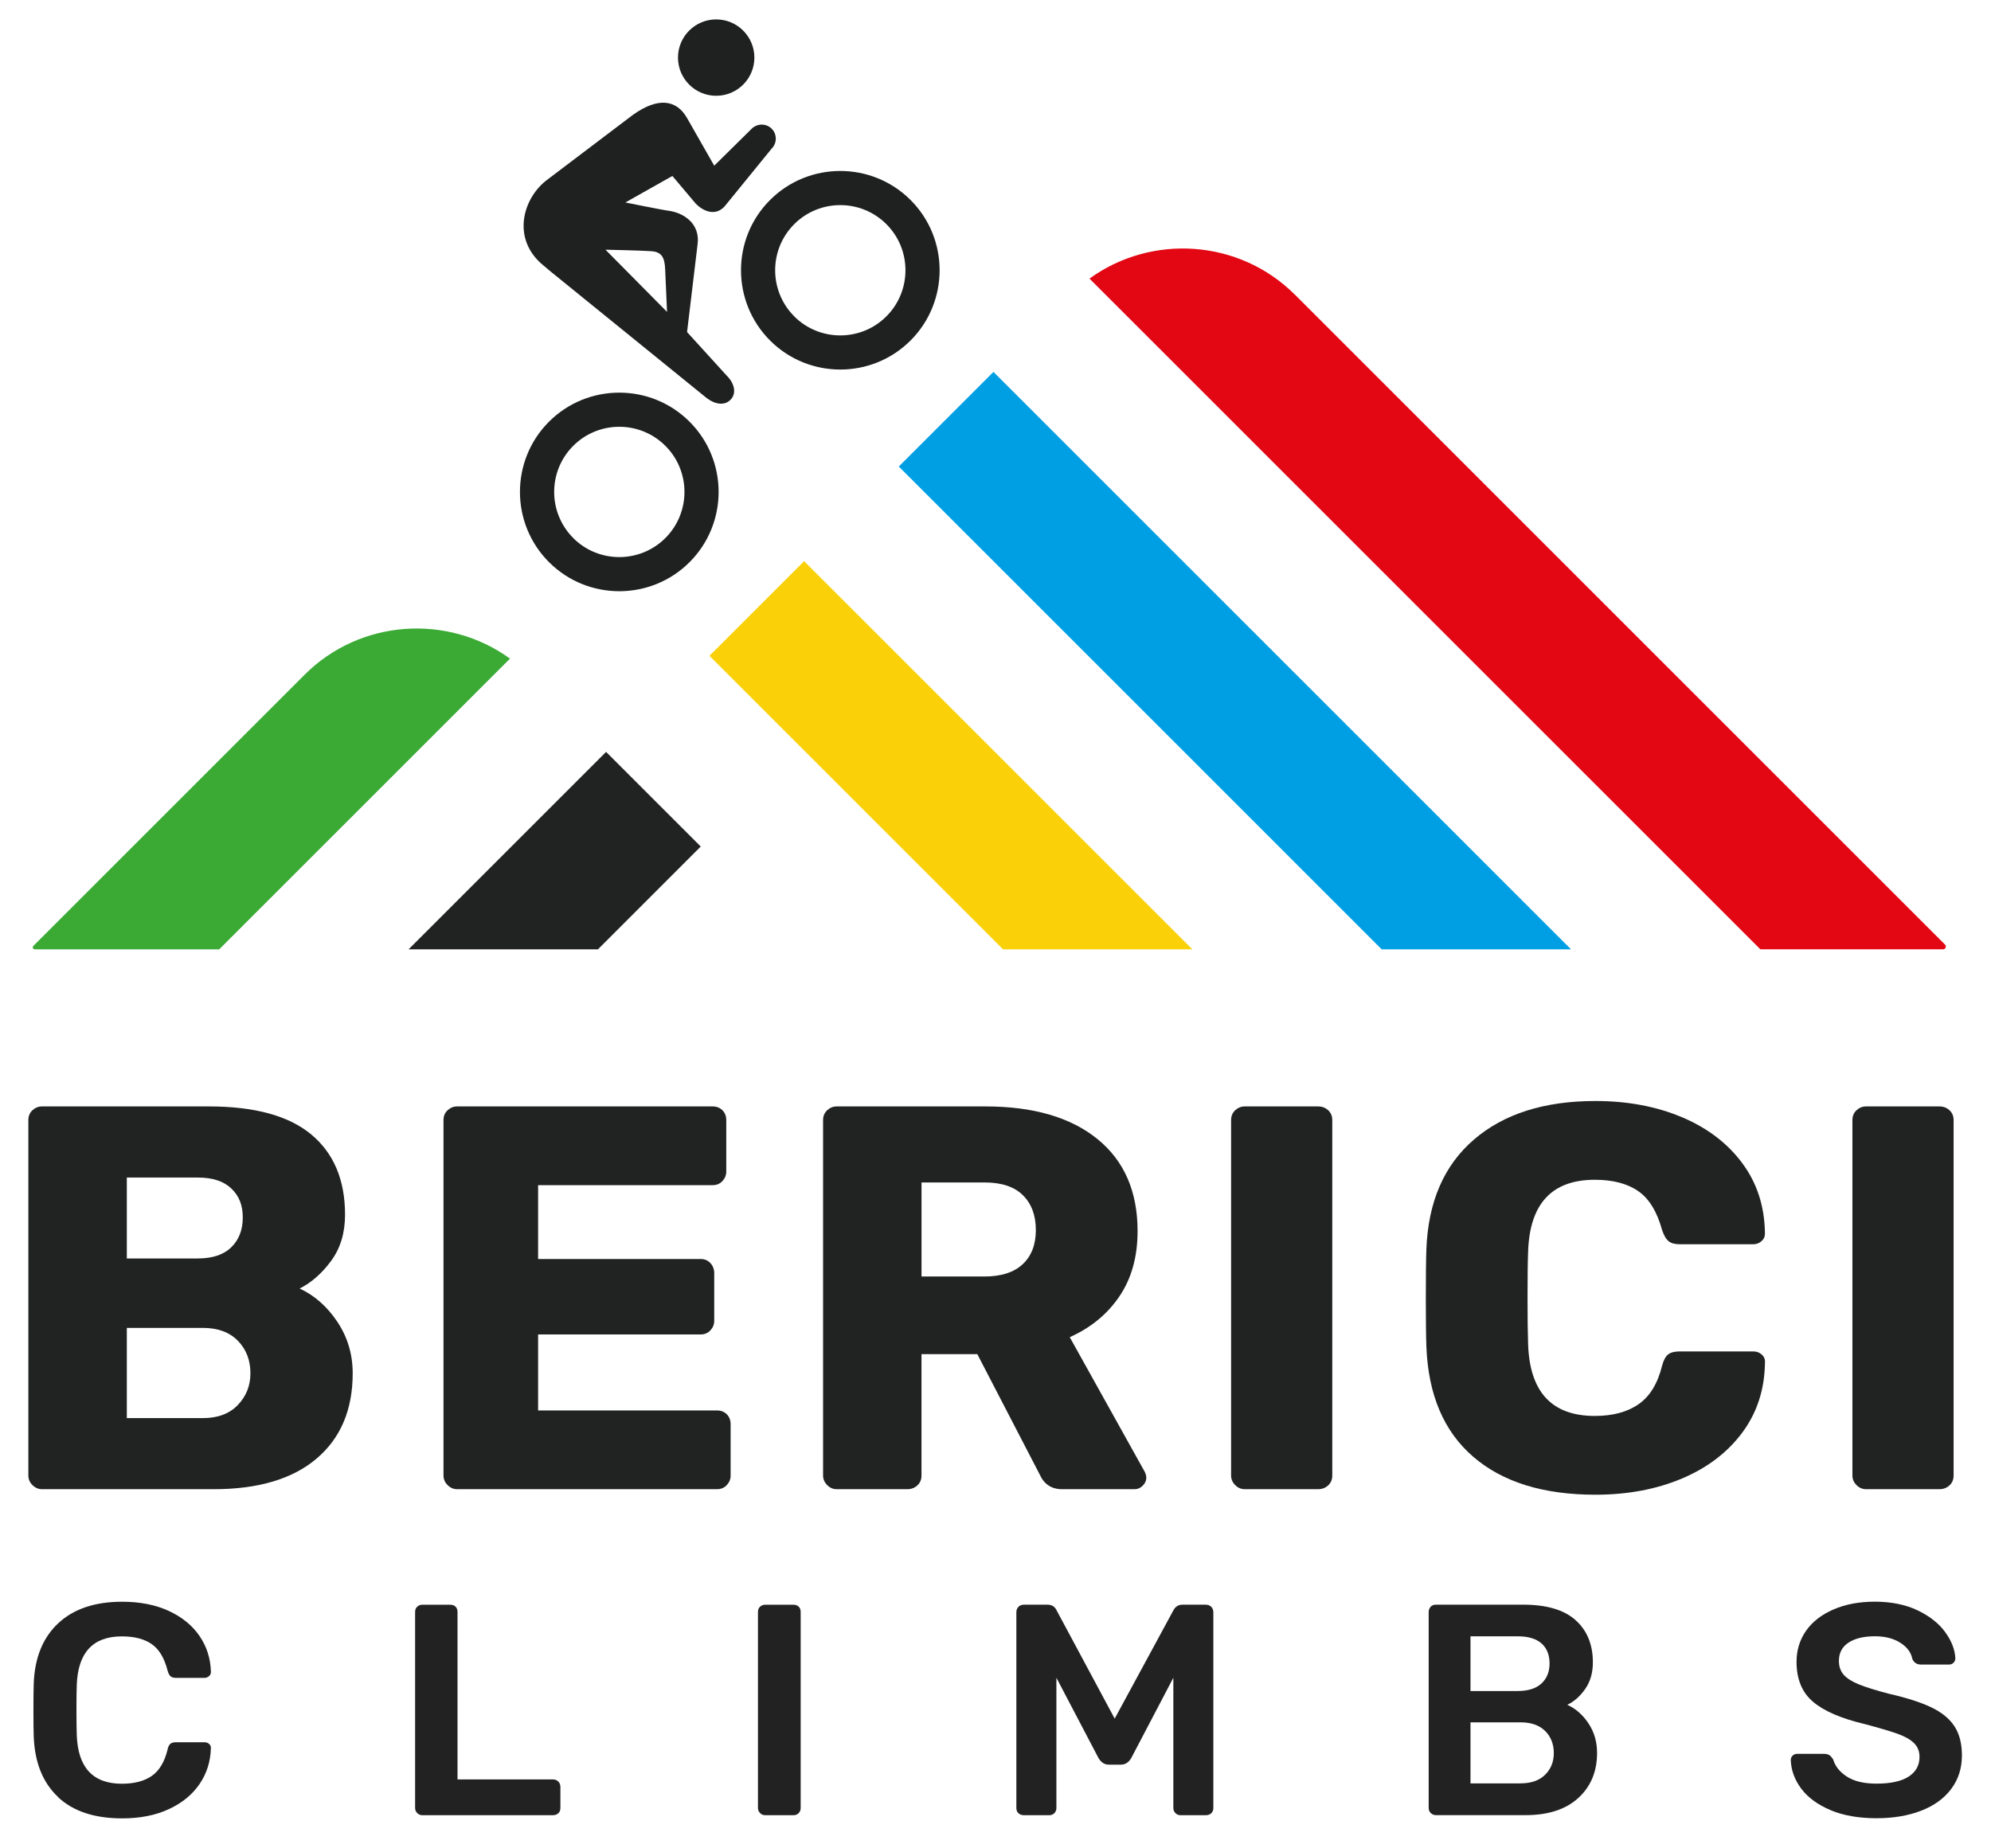 <?xml version="1.0" encoding="UTF-8"?>
<svg xmlns="http://www.w3.org/2000/svg" version="1.1" viewBox="0 0 572.35 531.3">
  <defs>
    <style>
      .cls-1 {
        fill: #1f2020;
      }

      .cls-2 {
        fill: #212222;
      }

      .cls-3 {
        fill: #fad108;
      }

      .cls-4 {
        fill: #e30613;
      }

      .cls-5 {
        fill: #222;
      }

      .cls-6 {
        fill: #009fe3;
      }

      .cls-7 {
        fill: #3aaa35;
      }
    </style>
  </defs>
  <!-- Generator: Adobe Illustrator 28.7.2, SVG Export Plug-In . SVG Version: 1.2.0 Build 154)  -->
  <g>
    <g id="Livello_1">
      <path class="cls-4" d="M372.27,84.76c-16.03-16.03-41.27-17.57-59.07-4.65l192.85,192.85h52.52c.71,0,1.06-.85.56-1.35l-186.85-186.85Z"/>
      <polygon class="cls-6" points="285.59 106.93 258.37 134.14 397.19 272.97 451.62 272.97 285.59 106.93"/>
      <polygon class="cls-3" points="231.16 161.36 203.94 188.57 288.34 272.97 342.77 272.97 231.16 161.36"/>
      <path class="cls-7" d="M146.61,189.38c-17.81-12.93-43.05-11.38-59.07,4.65L9.6,271.97c-.37.37-.11,1,.41,1h53.01l83.58-83.58Z"/>
      <polygon class="cls-2" points="201.44 243.41 174.23 216.2 117.46 272.97 171.89 272.97 201.44 243.41"/>
      <g>
        <path class="cls-2" d="M9.33,427.02c-.79-.79-1.18-1.7-1.18-2.75v-102.2c0-1.15.39-2.1,1.18-2.83.79-.73,1.7-1.1,2.75-1.1h47.96c13.21,0,23.03,2.7,29.48,8.1,6.45,5.4,9.67,13.08,9.67,23.03,0,5.24-1.34,9.67-4.01,13.29s-5.69,6.26-9.04,7.94c4.3,1.99,7.91,5.19,10.85,9.59,2.93,4.4,4.4,9.33,4.4,14.78,0,10.48-3.46,18.66-10.38,24.53-6.92,5.87-16.77,8.8-29.56,8.8H12.09c-1.05,0-1.96-.39-2.75-1.18ZM56.9,361.85c4.19,0,7.39-1.07,9.59-3.22,2.2-2.15,3.3-5,3.3-8.57s-1.1-6.24-3.3-8.33c-2.2-2.1-5.4-3.14-9.59-3.14h-20.44v23.27h20.44ZM58.31,407.76c4.3,0,7.65-1.26,10.06-3.77,2.41-2.52,3.62-5.55,3.62-9.12,0-3.77-1.21-6.89-3.62-9.36-2.41-2.46-5.77-3.69-10.06-3.69h-21.85v25.94h21.85Z"/>
        <path class="cls-2" d="M128.67,427.02c-.79-.79-1.18-1.7-1.18-2.75v-102.2c0-1.15.39-2.1,1.18-2.83.79-.73,1.7-1.1,2.75-1.1h73.43c1.15,0,2.1.37,2.83,1.1.73.73,1.1,1.68,1.1,2.83v14.78c0,1.05-.37,1.96-1.1,2.75-.73.79-1.68,1.18-2.83,1.18h-50.16v21.23h46.7c1.15,0,2.1.39,2.83,1.18.73.79,1.1,1.76,1.1,2.91v13.68c0,1.05-.37,1.96-1.1,2.75-.73.79-1.68,1.18-2.83,1.18h-46.7v21.85h51.41c1.15,0,2.1.37,2.83,1.1.73.74,1.1,1.68,1.1,2.83v14.78c0,1.05-.37,1.96-1.1,2.75-.73.79-1.68,1.18-2.83,1.18h-74.68c-1.05,0-1.96-.39-2.75-1.18Z"/>
        <path class="cls-2" d="M237.79,427.02c-.79-.79-1.18-1.7-1.18-2.75v-102.2c0-1.15.39-2.1,1.18-2.83.79-.73,1.7-1.1,2.75-1.1h42.77c13.73,0,24.45,3.12,32.15,9.36,7.7,6.24,11.56,15.07,11.56,26.49,0,7.34-1.73,13.58-5.19,18.71-3.46,5.14-8.23,9.07-14.31,11.79l21.54,38.68c.31.63.47,1.21.47,1.73,0,.84-.34,1.6-1.02,2.28-.68.68-1.44,1.02-2.28,1.02h-20.91c-3.04,0-5.19-1.42-6.45-4.25l-17.93-34.59h-16.04v34.91c0,1.15-.39,2.1-1.18,2.83-.79.73-1.76,1.1-2.91,1.1h-20.28c-1.05,0-1.97-.39-2.75-1.18ZM282.99,367.04c4.82,0,8.49-1.18,11.01-3.54s3.77-5.63,3.77-9.83-1.23-7.52-3.7-9.98c-2.46-2.46-6.16-3.69-11.08-3.69h-18.08v27.04h18.08Z"/>
        <path class="cls-2" d="M355.08,427.02c-.79-.79-1.18-1.7-1.18-2.75v-102.2c0-1.15.39-2.1,1.18-2.83.79-.73,1.7-1.1,2.75-1.1h21.07c1.15,0,2.12.37,2.91,1.1.79.73,1.18,1.68,1.18,2.83v102.2c0,1.15-.39,2.1-1.18,2.83-.79.73-1.76,1.1-2.91,1.1h-21.07c-1.05,0-1.96-.39-2.75-1.18Z"/>
        <path class="cls-2" d="M423.48,418.85c-8.44-7.28-12.92-17.85-13.44-31.68-.11-2.83-.16-7.44-.16-13.84s.05-11.22.16-14.15c.52-13.62,5.08-24.13,13.68-31.52,8.59-7.39,20.23-11.08,34.9-11.08,9.22,0,17.5,1.55,24.84,4.64,7.34,3.09,13.13,7.5,17.37,13.21,4.25,5.71,6.42,12.4,6.53,20.05v.31c0,.84-.34,1.55-1.02,2.12-.68.58-1.44.86-2.28.86h-21.23c-1.36,0-2.41-.29-3.14-.86-.73-.58-1.36-1.65-1.89-3.22-1.47-5.35-3.77-9.09-6.92-11.24-3.14-2.15-7.29-3.22-12.42-3.22-12.37,0-18.76,6.92-19.18,20.75-.11,2.83-.16,7.18-.16,13.05s.05,10.33.16,13.36c.42,13.84,6.81,20.75,19.18,20.75,5.13,0,9.33-1.12,12.58-3.38,3.25-2.25,5.5-5.95,6.76-11.08.42-1.57,1-2.65,1.73-3.22.73-.58,1.83-.87,3.3-.87h21.23c.94,0,1.75.31,2.44.94.68.63.97,1.42.87,2.36-.11,7.65-2.28,14.33-6.53,20.05-4.25,5.71-10.04,10.12-17.37,13.21-7.34,3.09-15.62,4.64-24.84,4.64-14.99,0-26.7-3.64-35.14-10.93Z"/>
        <path class="cls-2" d="M533.69,427.02c-.79-.79-1.18-1.7-1.18-2.75v-102.2c0-1.15.39-2.1,1.18-2.83.79-.73,1.7-1.1,2.75-1.1h21.07c1.15,0,2.12.37,2.91,1.1.79.73,1.18,1.68,1.18,2.83v102.2c0,1.15-.39,2.1-1.18,2.83-.79.73-1.76,1.1-2.91,1.1h-21.07c-1.05,0-1.96-.39-2.75-1.18Z"/>
      </g>
      <g>
        <path class="cls-5" d="M16.66,516.67c-4.35-4.09-6.67-9.86-6.96-17.29-.06-1.56-.09-4.09-.09-7.61s.03-6.17.09-7.78c.29-7.38,2.64-13.13,7.05-17.25s10.53-6.18,18.37-6.18c5.13,0,9.6.88,13.4,2.64,3.8,1.76,6.74,4.15,8.82,7.18s3.17,6.44,3.29,10.25v.17c0,.46-.19.85-.56,1.17-.38.32-.79.48-1.25.48h-8.21c-.69,0-1.21-.14-1.56-.43-.35-.29-.63-.83-.87-1.64-.92-3.63-2.45-6.18-4.58-7.65-2.13-1.47-4.99-2.21-8.56-2.21-8.3,0-12.62,4.64-12.97,13.92-.06,1.56-.09,3.95-.09,7.18s.03,5.68.09,7.35c.35,9.28,4.67,13.92,12.97,13.92,3.57,0,6.44-.75,8.6-2.25,2.16-1.5,3.67-4.03,4.54-7.61.17-.81.45-1.35.82-1.64.37-.29.91-.43,1.6-.43h8.21c.52,0,.96.17,1.34.52.37.35.53.78.47,1.3-.12,3.8-1.21,7.22-3.29,10.25-2.08,3.03-5.01,5.42-8.82,7.18-3.8,1.76-8.27,2.64-13.4,2.64-7.95,0-14.11-2.04-18.46-6.14Z"/>
        <path class="cls-5" d="M119.94,521.33c-.4-.4-.61-.89-.61-1.47v-56.37c0-.63.2-1.14.61-1.51.4-.37.89-.56,1.47-.56h8.04c.63,0,1.14.19,1.51.56.38.38.56.88.56,1.51v48.16h27.41c.63,0,1.15.2,1.56.61.4.4.61.92.61,1.56v6.05c0,.63-.2,1.14-.61,1.51-.4.38-.92.56-1.56.56h-37.52c-.58,0-1.07-.2-1.47-.61Z"/>
        <path class="cls-5" d="M218.5,521.33c-.4-.4-.61-.89-.61-1.47v-56.37c0-.63.2-1.14.61-1.51.4-.37.89-.56,1.47-.56h8.13c.63,0,1.14.19,1.51.56.38.38.56.88.56,1.51v56.37c0,.58-.19,1.07-.56,1.47-.38.4-.88.61-1.51.61h-8.13c-.58,0-1.07-.2-1.47-.61Z"/>
        <path class="cls-5" d="M292.77,521.38c-.4-.38-.6-.88-.6-1.51v-56.29c0-.63.2-1.15.6-1.56s.92-.61,1.56-.61h6.83c1.21,0,2.08.55,2.59,1.64l16.69,31.12,16.86-31.12c.58-1.09,1.44-1.64,2.59-1.64h6.74c.63,0,1.15.2,1.56.61.4.4.61.92.61,1.56v56.29c0,.63-.2,1.14-.61,1.51-.4.38-.92.56-1.56.56h-7.26c-.58,0-1.07-.2-1.47-.61-.4-.4-.6-.89-.6-1.47v-37.44l-12.1,23.08c-.75,1.27-1.73,1.9-2.94,1.9h-3.54c-1.21,0-2.19-.63-2.94-1.9l-12.1-23.08v37.44c0,.58-.19,1.07-.56,1.47-.38.4-.88.61-1.51.61h-7.26c-.63,0-1.15-.19-1.56-.56Z"/>
        <path class="cls-5" d="M411.3,521.33c-.4-.4-.6-.89-.6-1.47v-56.29c0-.63.19-1.15.56-1.56.37-.4.88-.61,1.51-.61h25.07c6.74,0,11.77,1.48,15.09,4.45,3.31,2.97,4.97,7.02,4.97,12.15,0,3-.74,5.55-2.21,7.65-1.47,2.1-3.19,3.62-5.14,4.54,2.42,1.1,4.45,2.88,6.1,5.36,1.64,2.48,2.46,5.3,2.46,8.47,0,5.36-1.8,9.68-5.4,12.97-3.6,3.29-8.66,4.93-15.17,4.93h-25.76c-.58,0-1.07-.2-1.47-.61ZM436.29,486.23c3,0,5.27-.72,6.83-2.16,1.56-1.44,2.33-3.37,2.33-5.79s-.78-4.39-2.33-5.75c-1.56-1.35-3.83-2.03-6.83-2.03h-13.57v15.74h13.57ZM437.16,512.78c3,0,5.33-.82,7-2.46,1.67-1.64,2.51-3.73,2.51-6.27s-.84-4.71-2.51-6.35c-1.67-1.64-4.01-2.46-7-2.46h-14.44v17.55h14.44Z"/>
        <path class="cls-5" d="M526.21,520.47c-3.69-1.56-6.48-3.6-8.39-6.14-1.9-2.54-2.91-5.27-3.03-8.21,0-.52.17-.95.52-1.3.35-.35.78-.52,1.3-.52h7.7c.69,0,1.22.13,1.6.39.37.26.73.68,1.08,1.25.58,1.96,1.9,3.6,3.98,4.93,2.08,1.33,4.9,1.99,8.47,1.99,4.09,0,7.18-.68,9.25-2.03,2.08-1.35,3.11-3.24,3.11-5.66,0-1.61-.53-2.94-1.6-3.98-1.07-1.04-2.65-1.93-4.75-2.68-2.11-.75-5.23-1.67-9.38-2.77-6.8-1.61-11.77-3.76-14.91-6.44-3.14-2.68-4.71-6.5-4.71-11.46,0-3.34.91-6.31,2.72-8.91s4.44-4.64,7.87-6.14c3.43-1.5,7.42-2.25,11.97-2.25s8.82.84,12.28,2.51c3.46,1.67,6.1,3.76,7.91,6.27,1.82,2.51,2.78,5,2.9,7.48,0,.52-.17.95-.52,1.3-.35.35-.78.52-1.3.52h-8.04c-1.21,0-2.05-.55-2.51-1.64-.35-1.84-1.5-3.39-3.46-4.63-1.96-1.24-4.38-1.86-7.26-1.86-3.23,0-5.76.61-7.61,1.82-1.85,1.21-2.77,2.97-2.77,5.27,0,1.61.46,2.94,1.38,3.98.92,1.04,2.38,1.96,4.37,2.77,1.99.81,4.86,1.7,8.6,2.68,5.07,1.15,9.12,2.45,12.15,3.89,3.03,1.44,5.26,3.26,6.7,5.45,1.44,2.19,2.16,4.99,2.16,8.39,0,3.69-1.02,6.9-3.07,9.64-2.05,2.74-4.93,4.83-8.65,6.27s-8,2.16-12.84,2.16c-5.13,0-9.54-.78-13.23-2.33Z"/>
      </g>
      <g>
        <g>
          <path class="cls-1" d="M221.4,97.94c11.15,11.12,29.27,11.09,40.39-.07,11.12-11.16,11.09-29.28-.06-40.39-11.16-11.12-29.28-11.09-40.4.06-11.12,11.16-11.08,29.28.07,40.4M228.34,90.98c-7.32-7.3-7.34-19.18-.05-26.5,7.29-7.32,19.18-7.34,26.5-.04,7.32,7.29,7.34,19.18.04,26.5-7.29,7.32-19.18,7.34-26.5.05"/>
          <path class="cls-1" d="M157.87,161.68c11.15,11.12,29.27,11.09,40.39-.07,11.12-11.16,11.09-29.28-.07-40.39-11.16-11.12-29.28-11.09-40.4.06-11.12,11.16-11.09,29.28.07,40.4M164.81,154.72c-7.32-7.3-7.34-19.18-.05-26.5,7.29-7.32,19.18-7.34,26.5-.04,7.32,7.29,7.34,19.18.04,26.5-7.29,7.32-19.18,7.34-26.5.05"/>
          <path class="cls-1" d="M158.25,78.04s44.49,36.08,44.58,36.16c2.89,2.37,5.81,2.47,7.44.44,1.42-1.76.82-4.46-1.32-6.59l-11.44-12.57,3.01-25.13c.85-6-3.94-9.29-8.73-9.81-.96-.1-12.02-2.32-12.02-2.32l13.52-7.62,6.65,7.88c2.09,2.2,5.64,3.84,8.36.87l13.53-16.62c1.58-1.58,1.58-4.15,0-5.73-1.46-1.46-3.76-1.56-5.35-.32l-.02-.03-11.14,10.99-7.89-13.83c-2.78-4.77-7.85-6.28-15.57-.72l-24.39,18.47c-7.27,5.31-10.64,17.34-1.03,24.95M191.75,89.68l-17.69-17.88s9.94.2,13.2.43c3.03.22,3.82,1.88,3.96,5.3l.53,12.14Z"/>
        </g>
        <circle class="cls-1" cx="205.88" cy="16.56" r="10.98"/>
      </g>
    </g>
  </g>
</svg>
